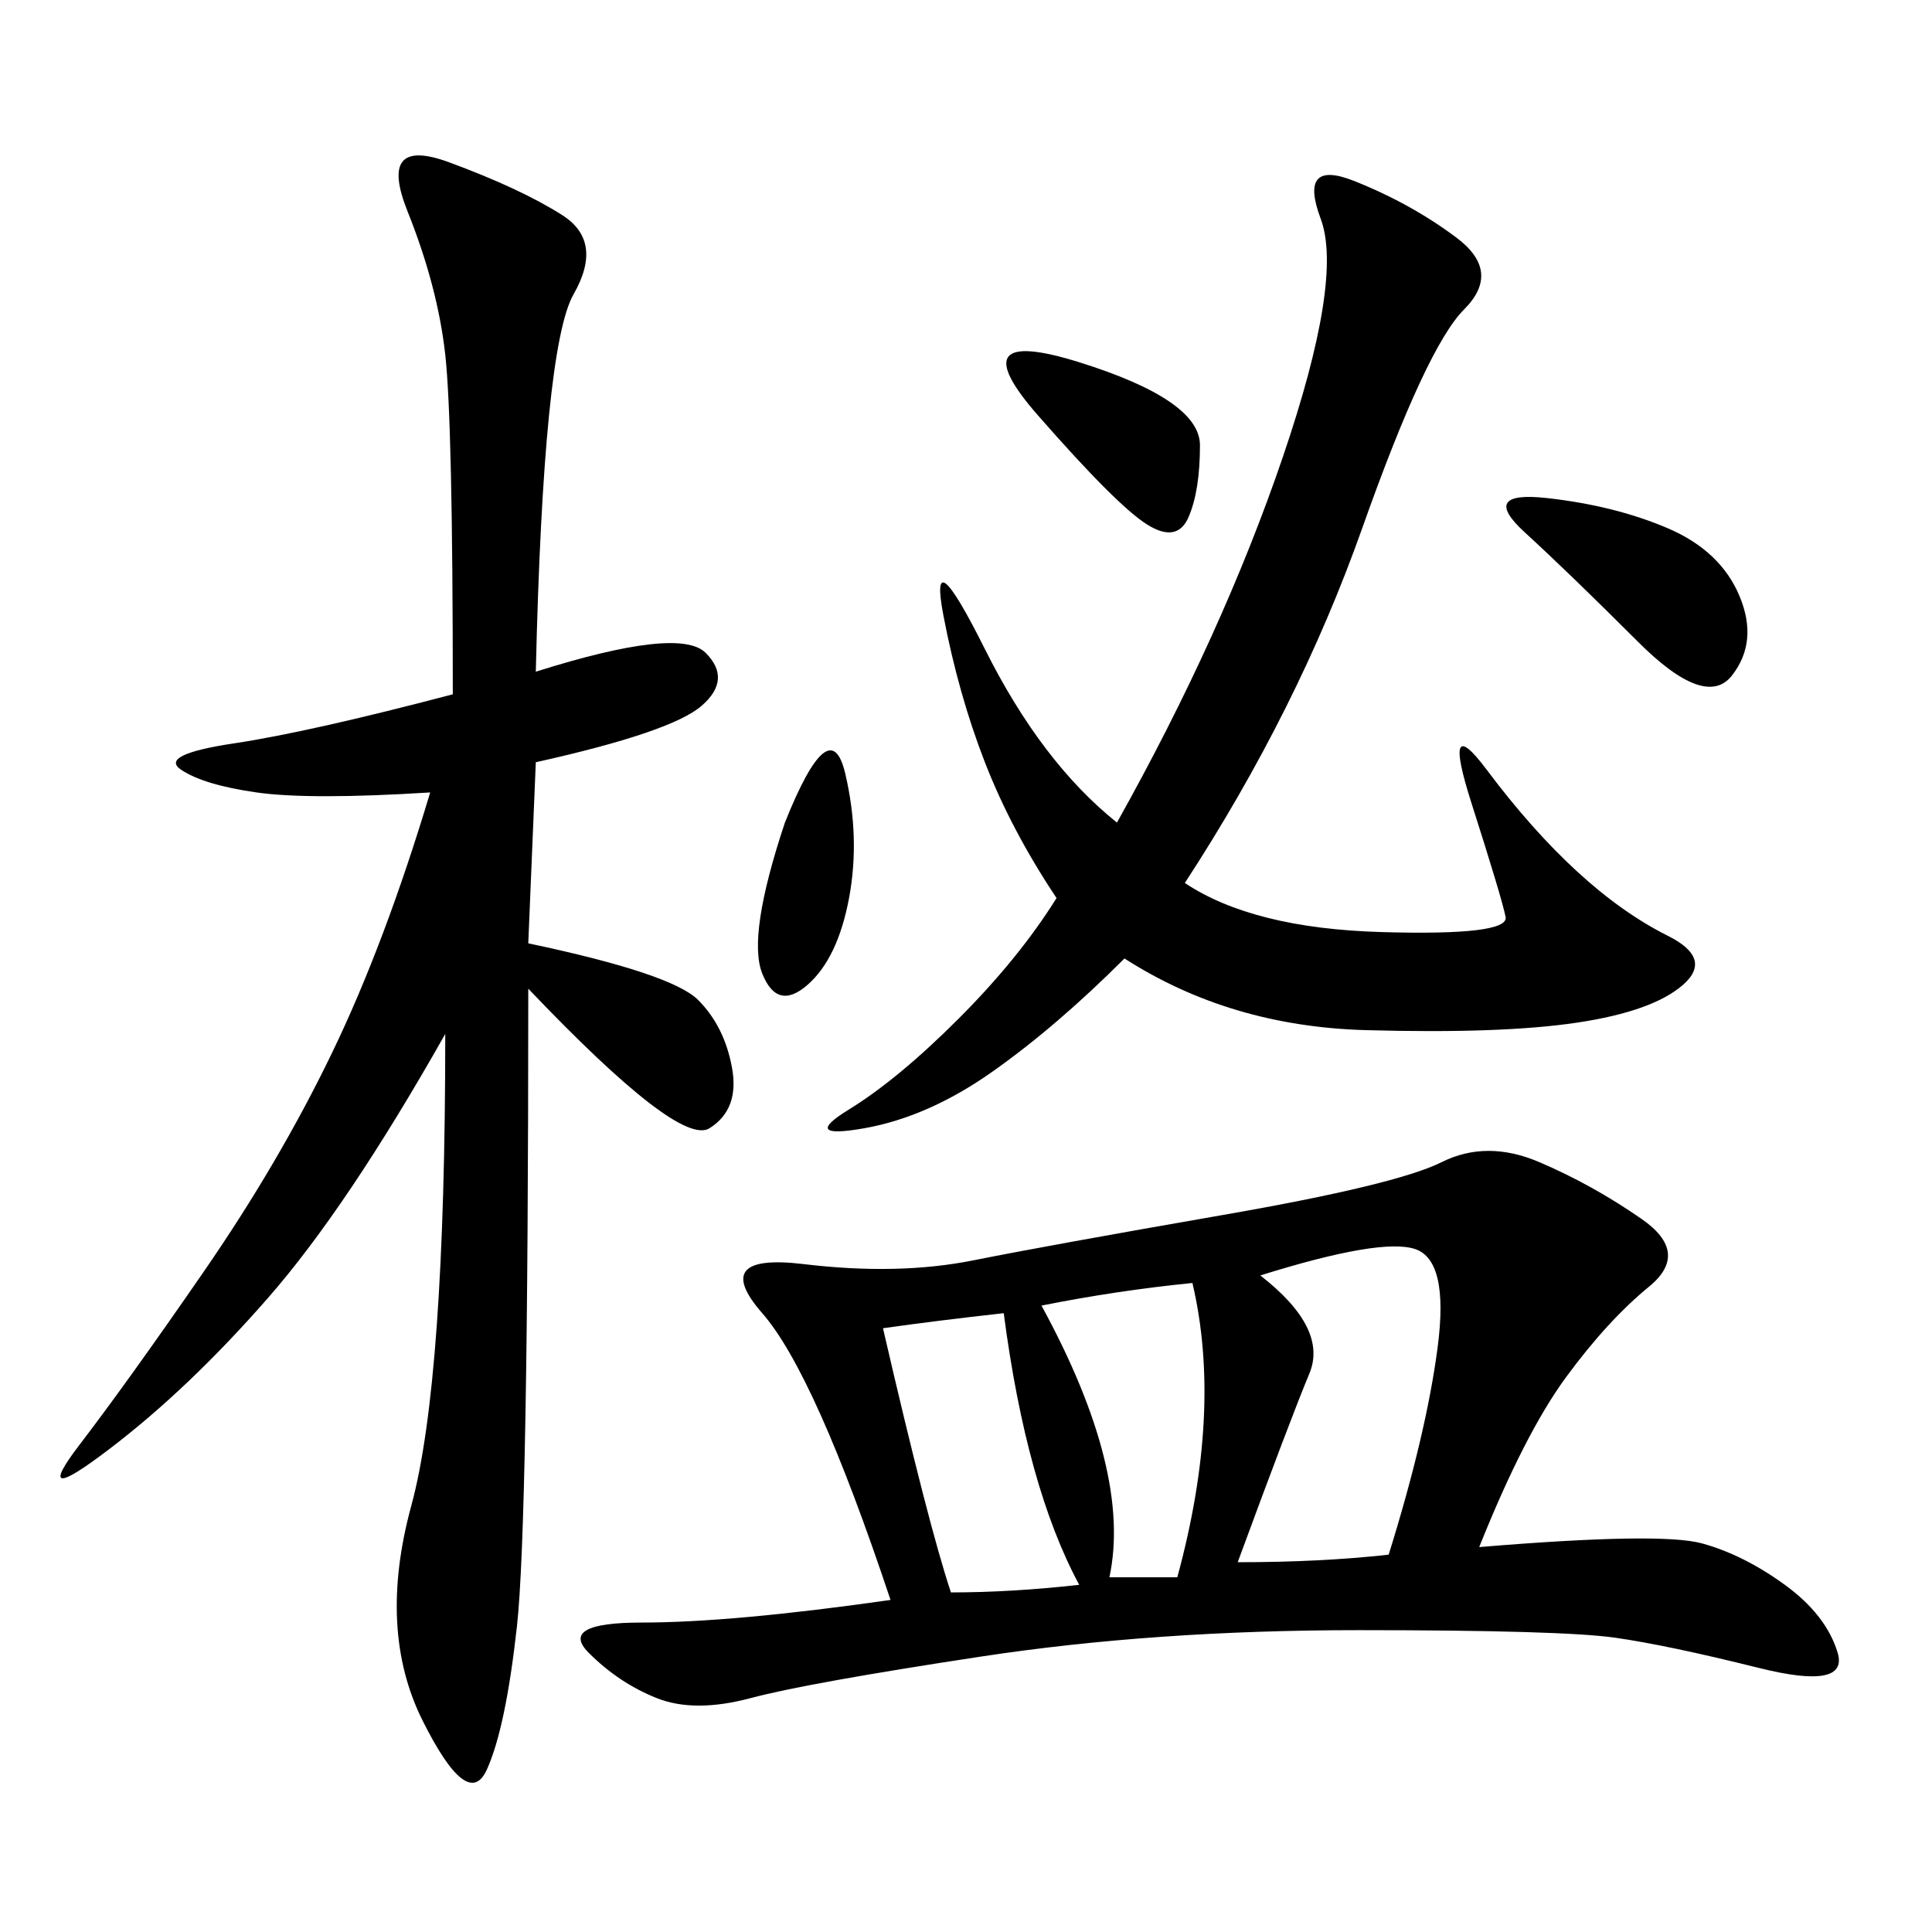 <svg xmlns="http://www.w3.org/2000/svg" xmlns:xlink="http://www.w3.org/1999/xlink" width="300" height="300"><path d="M229.69 240.23Q257.81 237.89 264.26 239.65Q270.70 241.41 277.15 246.09Q283.59 250.78 285.35 256.64Q287.11 262.50 273.05 258.98Q258.98 255.47 250.78 254.30Q242.58 253.13 210.94 253.13L210.94 253.13Q179.30 253.13 152.34 257.23Q125.39 261.33 116.60 263.67Q107.81 266.02 101.95 263.67Q96.09 261.33 91.41 256.64Q86.72 251.95 99.61 251.95L99.61 251.95Q113.67 251.95 138.28 248.44L138.28 248.44Q126.56 213.28 118.36 203.91Q110.16 194.53 124.80 196.29Q139.45 198.05 151.17 195.70Q162.89 193.36 189.84 188.67Q216.80 183.98 223.83 180.47Q230.86 176.95 239.06 180.47Q247.27 183.98 254.88 189.26Q262.50 194.53 256.05 199.80Q249.61 205.08 243.16 213.87Q236.72 222.66 229.69 240.23L229.69 240.23ZM83.20 104.30Q105.47 97.27 109.57 101.37Q113.67 105.47 108.98 109.57Q104.30 113.67 83.20 118.36L83.20 118.36L82.03 146.48Q104.30 151.17 108.40 155.27Q112.50 159.38 113.67 165.82Q114.84 172.27 110.16 175.20Q105.47 178.13 82.03 153.52L82.03 153.52Q82.03 236.72 80.27 252.54Q78.52 268.36 75.59 274.80Q72.66 281.25 65.63 267.19Q58.59 253.13 63.87 233.79Q69.14 214.45 69.14 160.55L69.14 160.55Q53.91 187.50 41.60 201.56Q29.30 215.63 16.99 225Q4.69 234.38 12.30 224.41Q19.92 214.45 31.64 197.46Q43.36 180.47 51.56 163.48Q59.77 146.48 66.80 123.05L66.80 123.05Q48.05 124.22 39.84 123.05Q31.64 121.88 28.13 119.53Q24.61 117.19 36.33 115.43Q48.05 113.67 70.31 107.81L70.31 107.81Q70.31 65.63 69.14 55.08Q67.97 44.53 63.28 32.81Q58.59 21.09 69.73 25.20Q80.86 29.30 87.30 33.40Q93.75 37.50 89.06 45.70Q84.38 53.91 83.20 104.30L83.20 104.30ZM183.98 137.11Q194.53 144.14 214.45 144.73Q234.38 145.31 233.79 142.38Q233.20 139.45 228.52 124.80Q223.83 110.16 230.86 119.53Q237.89 128.91 244.92 135.35Q251.95 141.80 258.98 145.31Q266.02 148.83 261.33 152.93Q256.64 157.03 244.92 158.79Q233.20 160.55 212.11 159.96Q191.02 159.38 174.61 148.83L174.61 148.83Q164.06 159.38 154.10 166.41Q144.14 173.44 134.18 175.20Q124.22 176.95 131.84 172.27Q139.45 167.58 148.83 158.20Q158.20 148.83 164.06 139.45L164.06 139.45Q157.03 128.91 152.93 118.36Q148.83 107.81 146.48 95.51Q144.14 83.20 152.93 100.78Q161.72 118.36 173.44 127.73L173.44 127.73Q189.84 98.44 199.22 70.90Q208.59 43.36 205.08 33.98Q201.56 24.61 210.35 28.13Q219.14 31.64 226.17 36.91Q233.20 42.19 227.34 48.05Q221.48 53.91 211.52 82.03Q201.56 110.16 183.98 137.11L183.98 137.11ZM195.70 198.05Q206.25 206.25 203.32 213.28Q200.39 220.31 192.19 242.58L192.19 242.58Q205.08 242.58 215.63 241.41L215.63 241.41Q221.48 222.66 223.24 209.18Q225 195.70 219.73 193.95Q214.45 192.19 195.70 198.05L195.70 198.05ZM137.11 206.25Q144.14 236.72 147.66 247.27L147.66 247.27Q157.03 247.27 167.58 246.09L167.58 246.09Q159.38 230.86 155.86 203.91L155.86 203.91Q145.31 205.08 137.11 206.25L137.11 206.25ZM161.72 202.73Q175.78 228.52 172.27 244.92L172.27 244.92L182.81 244.92Q189.84 219.14 185.16 199.22L185.16 199.22Q173.44 200.39 161.72 202.73L161.72 202.73ZM258.98 82.03Q267.19 85.55 270.12 92.58Q273.05 99.61 268.95 104.88Q264.84 110.16 254.30 99.61Q243.75 89.06 236.72 82.62Q229.69 76.17 240.23 77.34Q250.78 78.52 258.98 82.03L258.98 82.03ZM167.58 56.25Q186.33 62.11 186.33 69.14L186.33 69.14Q186.33 76.17 184.57 80.27Q182.81 84.38 178.13 81.45Q173.44 78.52 161.13 64.45Q148.83 50.39 167.58 56.25L167.58 56.25ZM121.88 127.73Q128.91 110.16 131.25 120.12Q133.59 130.08 131.84 139.45Q130.08 148.83 125.39 152.93Q120.70 157.03 118.36 151.17Q116.02 145.31 121.88 127.73L121.88 127.73Z"/></svg>